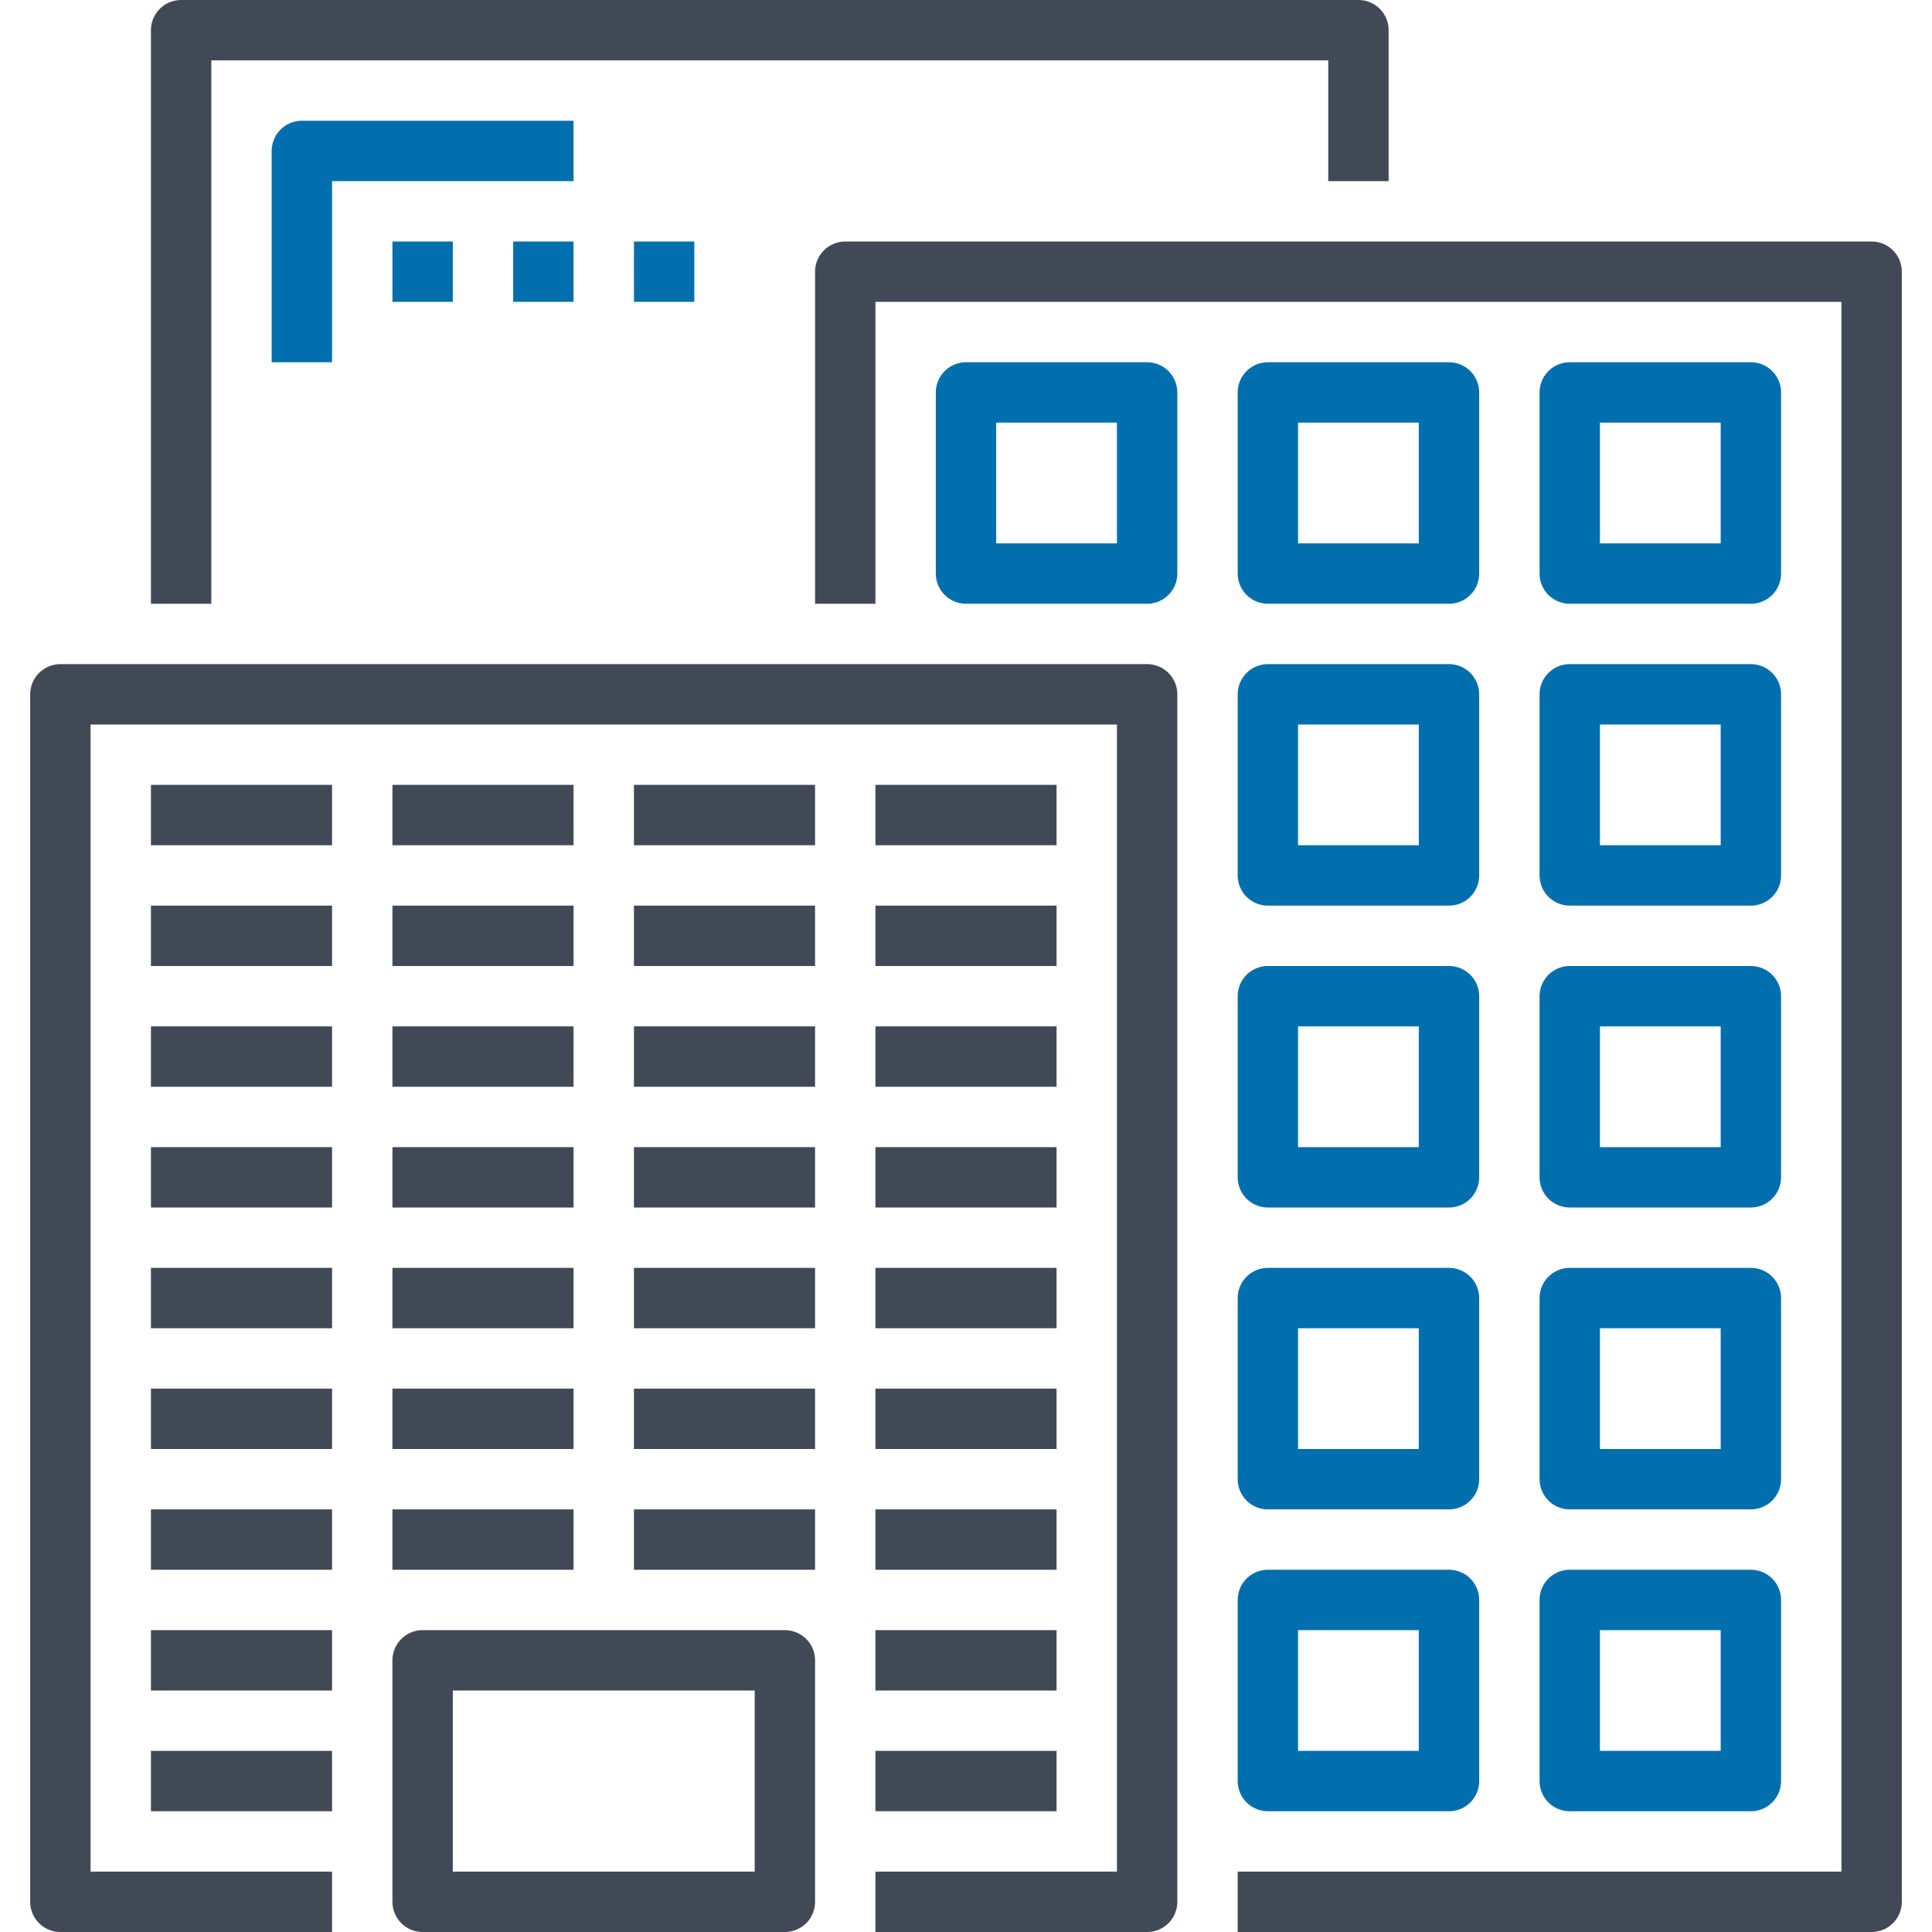 <?xml version="1.0" encoding="UTF-8"?>
<svg width="64px" height="64px" viewBox="0 0 64 64" version="1.1" xmlns="http://www.w3.org/2000/svg" xmlns:xlink="http://www.w3.org/1999/xlink">
    <title>工作环境</title>
    <g id="Careers" stroke="none" stroke-width="1" fill="none" fill-rule="evenodd" stroke-linejoin="round">
        <g id="Careers-UI" transform="translate(-499, -2061)" stroke-width="2">
            <g id="Group-5" transform="translate(168, 1596)">
                <g id="Group-4-Copy" transform="translate(189, 420)">
                    <g id="Group-12" transform="translate(142, 45)">
                        <g id="Group" transform="translate(2, 1)">
                            <polyline id="Path" stroke="#414956" points="26 19 26 8 60 8 60 62 39 62"></polyline>
                            <polyline id="Path" stroke="#414956" points="9 62 0 62 0 22 36 22 36 62 27 62"></polyline>
                            <rect id="Rectangle" stroke="#414956" x="12" y="54" width="12" height="8"></rect>
                            <rect id="Rectangle" stroke="#016FAD" x="30" y="12" width="6" height="6"></rect>
                            <rect id="Rectangle" stroke="#016FAD" x="40" y="12" width="6" height="6"></rect>
                            <rect id="Rectangle" stroke="#016FAD" x="50" y="12" width="6" height="6"></rect>
                            <rect id="Rectangle" stroke="#016FAD" x="40" y="22" width="6" height="6"></rect>
                            <rect id="Rectangle" stroke="#016FAD" x="50" y="22" width="6" height="6"></rect>
                            <rect id="Rectangle" stroke="#016FAD" x="40" y="32" width="6" height="6"></rect>
                            <rect id="Rectangle" stroke="#016FAD" x="50" y="32" width="6" height="6"></rect>
                            <rect id="Rectangle" stroke="#016FAD" x="40" y="42" width="6" height="6"></rect>
                            <rect id="Rectangle" stroke="#016FAD" x="50" y="42" width="6" height="6"></rect>
                            <rect id="Rectangle" stroke="#016FAD" x="40" y="52" width="6" height="6"></rect>
                            <rect id="Rectangle" stroke="#016FAD" x="50" y="52" width="6" height="6"></rect>
                            <line x1="3" y1="26" x2="9" y2="26" id="Path" stroke="#414956"></line>
                            <line x1="11" y1="26" x2="17" y2="26" id="Path" stroke="#414956"></line>
                            <line x1="19" y1="26" x2="25" y2="26" id="Path" stroke="#414956"></line>
                            <line x1="27" y1="26" x2="33" y2="26" id="Path" stroke="#414956"></line>
                            <line x1="3" y1="30" x2="9" y2="30" id="Path" stroke="#414956"></line>
                            <line x1="11" y1="30" x2="17" y2="30" id="Path" stroke="#414956"></line>
                            <line x1="19" y1="30" x2="25" y2="30" id="Path" stroke="#414956"></line>
                            <line x1="27" y1="30" x2="33" y2="30" id="Path" stroke="#414956"></line>
                            <line x1="3" y1="34" x2="9" y2="34" id="Path" stroke="#414956"></line>
                            <line x1="11" y1="34" x2="17" y2="34" id="Path" stroke="#414956"></line>
                            <line x1="19" y1="34" x2="25" y2="34" id="Path" stroke="#414956"></line>
                            <line x1="27" y1="34" x2="33" y2="34" id="Path" stroke="#414956"></line>
                            <line x1="3" y1="38" x2="9" y2="38" id="Path" stroke="#414956"></line>
                            <line x1="11" y1="38" x2="17" y2="38" id="Path" stroke="#414956"></line>
                            <line x1="19" y1="38" x2="25" y2="38" id="Path" stroke="#414956"></line>
                            <line x1="27" y1="38" x2="33" y2="38" id="Path" stroke="#414956"></line>
                            <line x1="3" y1="42" x2="9" y2="42" id="Path" stroke="#414956"></line>
                            <line x1="11" y1="42" x2="17" y2="42" id="Path" stroke="#414956"></line>
                            <line x1="19" y1="42" x2="25" y2="42" id="Path" stroke="#414956"></line>
                            <line x1="27" y1="42" x2="33" y2="42" id="Path" stroke="#414956"></line>
                            <line x1="3" y1="46" x2="9" y2="46" id="Path" stroke="#414956"></line>
                            <line x1="11" y1="46" x2="17" y2="46" id="Path" stroke="#414956"></line>
                            <line x1="19" y1="46" x2="25" y2="46" id="Path" stroke="#414956"></line>
                            <line x1="27" y1="46" x2="33" y2="46" id="Path" stroke="#414956"></line>
                            <line x1="3" y1="50" x2="9" y2="50" id="Path" stroke="#414956"></line>
                            <line x1="11" y1="50" x2="17" y2="50" id="Path" stroke="#414956"></line>
                            <line x1="19" y1="50" x2="25" y2="50" id="Path" stroke="#414956"></line>
                            <line x1="27" y1="50" x2="33" y2="50" id="Path" stroke="#414956"></line>
                            <line x1="3" y1="54" x2="9" y2="54" id="Path" stroke="#414956"></line>
                            <line x1="27" y1="54" x2="33" y2="54" id="Path" stroke="#414956"></line>
                            <line x1="27" y1="58" x2="33" y2="58" id="Path" stroke="#414956"></line>
                            <line x1="3" y1="58" x2="9" y2="58" id="Path" stroke="#414956"></line>
                            <line x1="11" y1="8" x2="13" y2="8" id="Path" stroke="#016FAD"></line>
                            <line x1="15" y1="8" x2="17" y2="8" id="Path" stroke="#016FAD"></line>
                            <line x1="19" y1="8" x2="21" y2="8" id="Path" stroke="#016FAD"></line>
                            <polyline id="Path" stroke="#414956" points="43 5 43 0 4 0 4 19"></polyline>
                            <polyline id="Path" stroke="#016FAD" points="8 11 8 4 17 4"></polyline>
                        </g>
                    </g>
                </g>
            </g>
        </g>
    </g>
</svg>